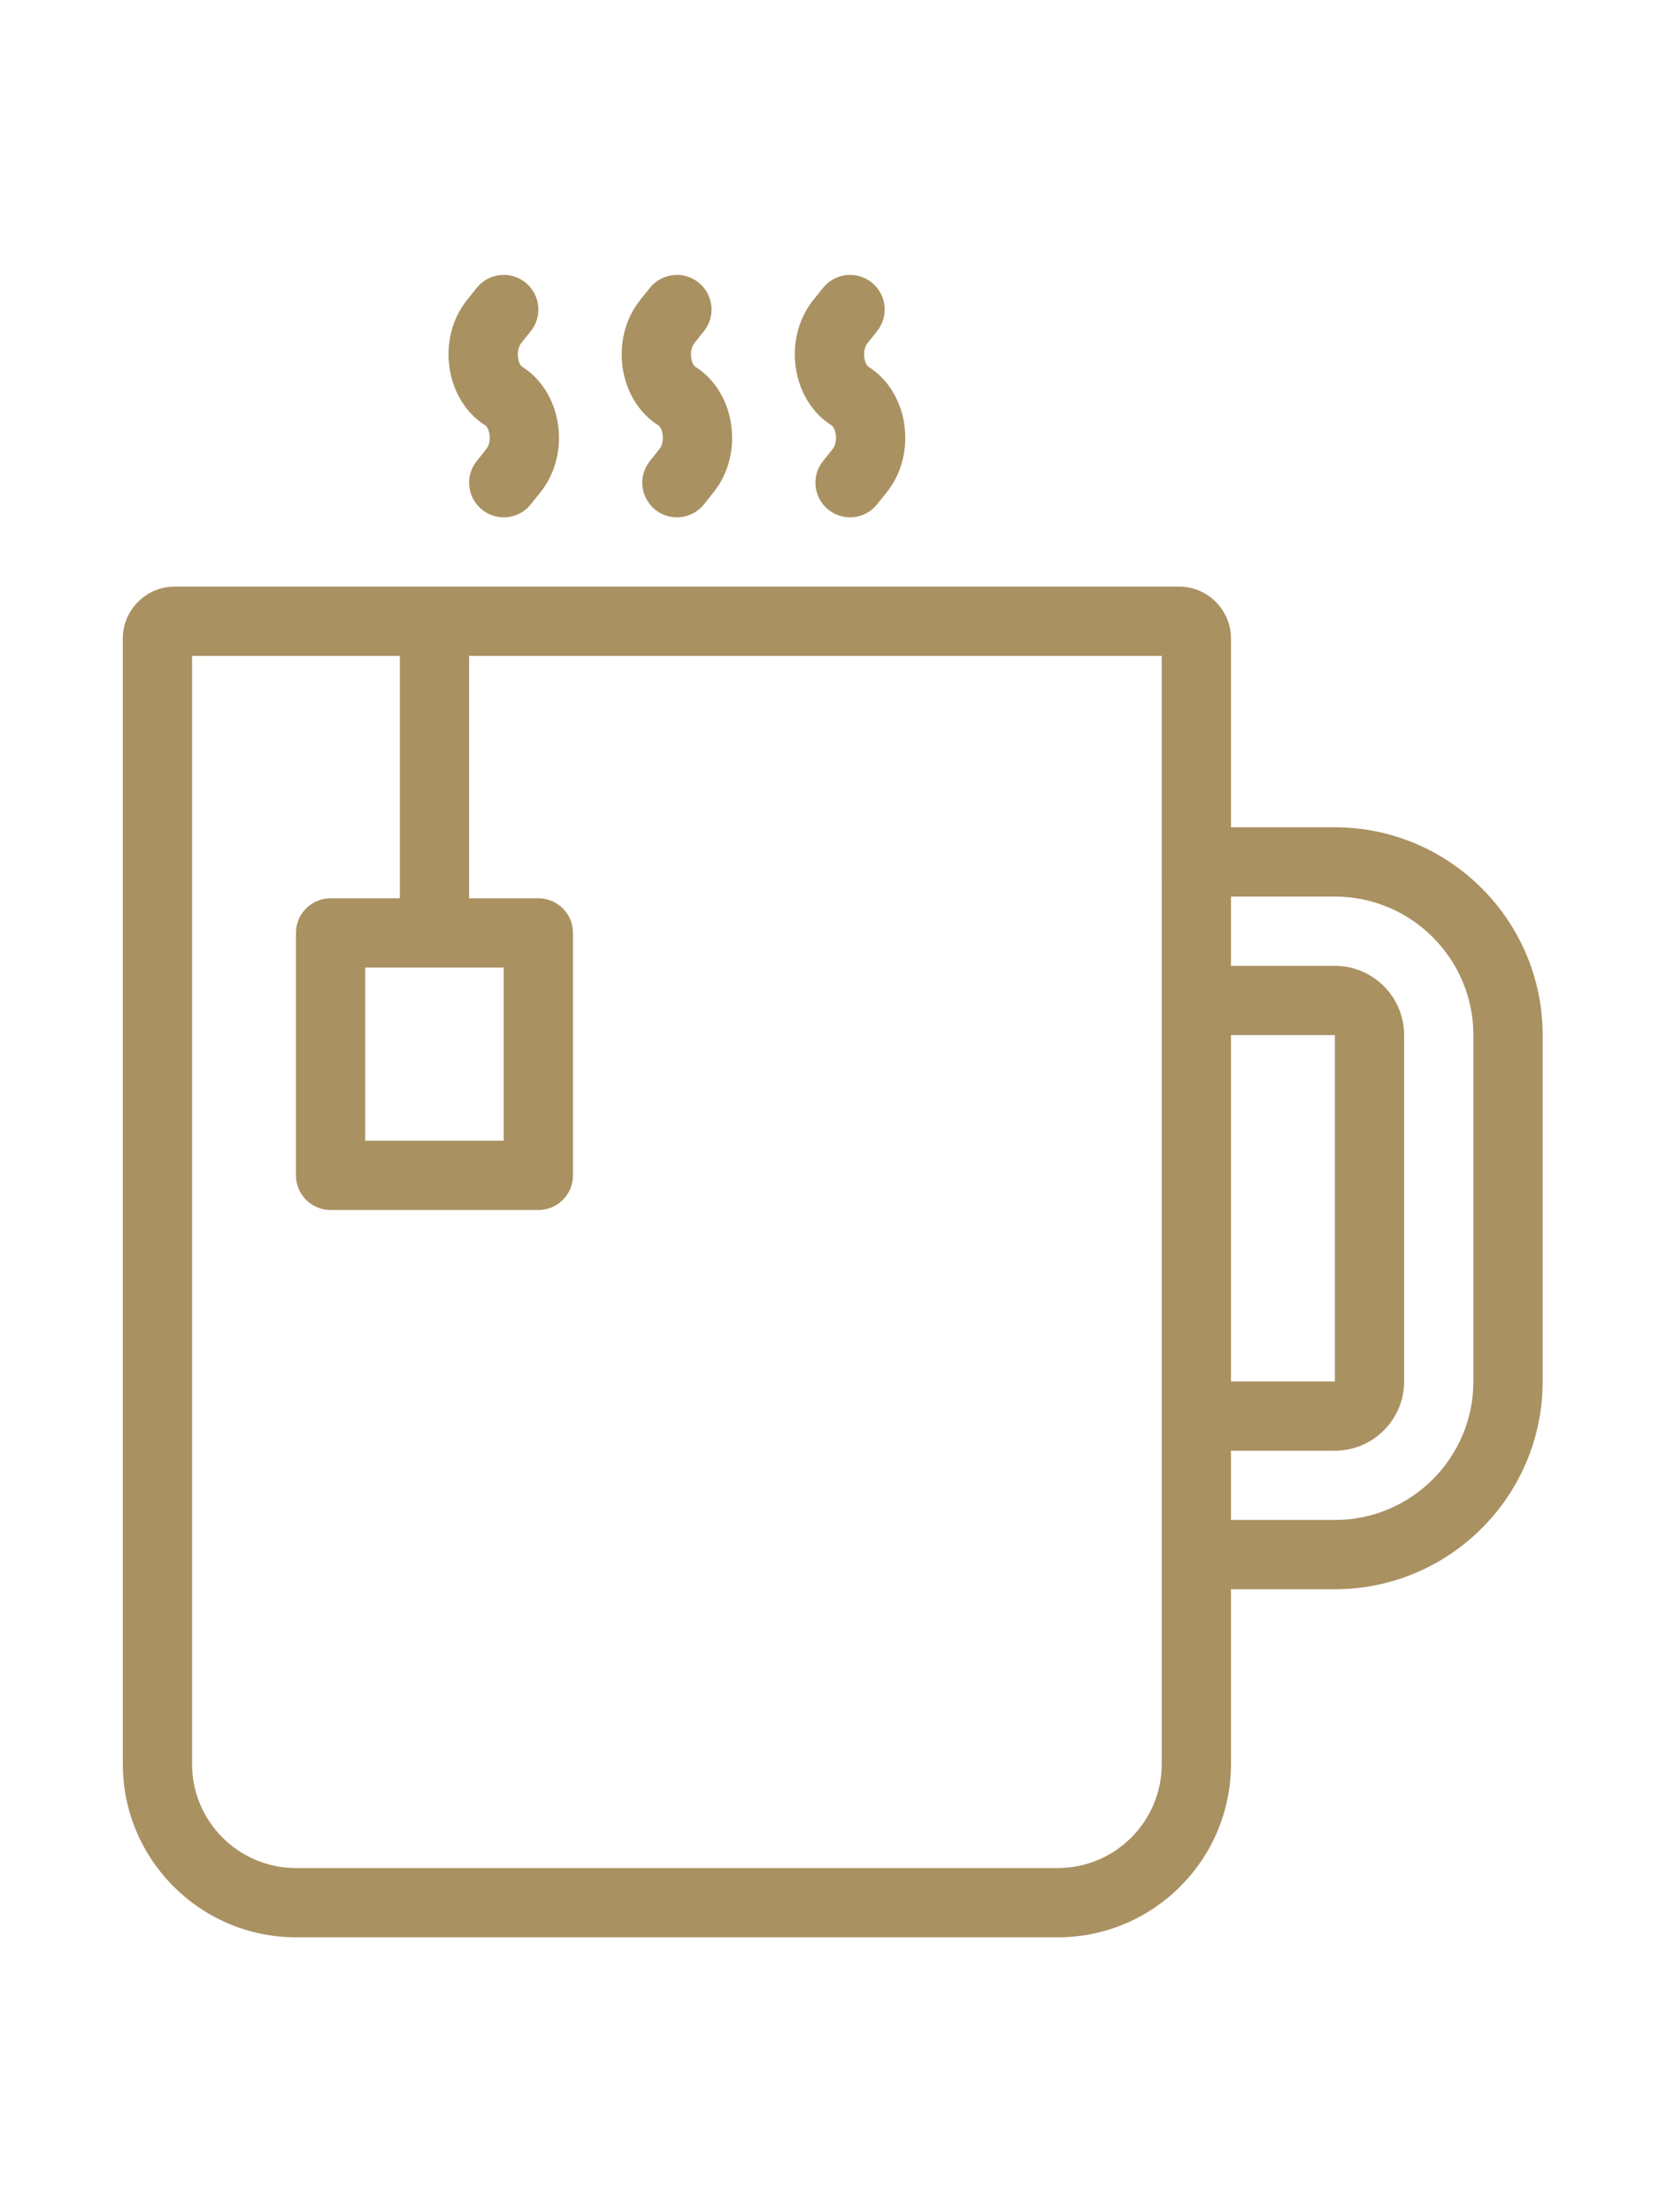 <svg height="438pt" viewBox="-32 0 438 438.853" xmlns="http://www.w3.org/2000/svg"><path fill="#aa9162" d="m320.426 145.824h-27.43v-49.828c0-7.562-6.152-13.715-13.711-13.715h-265.145c-7.562 0-13.715 6.152-13.715 13.715v297.145c0 25.203 20.508 45.711 45.715 45.711h201.145c25.203 0 45.711-20.508 45.711-45.711v-46.172h27.43c30.25 0 54.859-24.605 54.859-54.855v-91.43c0-30.25-24.609-54.859-54.859-54.859zm-45.715 247.316c0 15.125-12.301 27.426-27.426 27.426h-201.145c-15.125 0-27.43-12.301-27.43-27.426v-292.574h54.859v64h-18.285c-5.051 0-9.145 4.094-9.145 9.145v64c0 5.047 4.094 9.141 9.145 9.141h54.855c5.047 0 9.145-4.094 9.145-9.141v-64c0-5.051-4.098-9.145-9.145-9.145h-18.285v-64h182.855zm-173.715-210.289v45.715h-36.57v-45.715zm192 17.832h27.43v91.43h-27.43zm64 91.43c0 20.164-16.406 36.57-36.57 36.57h-27.43v-18.285h27.43c10.086 0 18.285-8.203 18.285-18.285v-91.43c0-10.086-8.199-18.285-18.285-18.285h-27.43v-18.285h27.43c20.164 0 36.57 16.406 36.57 36.57zm0 0"/><path fill="#aa9162" d="m96.152 39.75c.301.188.832.93 1.047 2.199.258 1.512-.051 3.082-.785 4l-2.555 3.195c-3.156 3.941-2.52 9.695 1.43 12.848 1.68 1.348 3.699 2.004 5.703 2.004 2.68 0 5.34-1.176 7.145-3.434l2.551-3.188c4.027-5.035 5.68-11.773 4.539-18.496-1.062-6.238-4.484-11.574-9.387-14.637-.297-.188-.824-.93-1.043-2.195-.258-1.516.055-3.086.785-4.008l2.555-3.191c3.156-3.941 2.516-9.695-1.43-12.848-3.93-3.148-9.695-2.512-12.848 1.43l-2.555 3.191c-4.027 5.035-5.68 11.777-4.535 18.5 1.066 6.234 4.488 11.566 9.383 14.629zm0 0"/><path fill="#aa9162" d="m141.867 39.75c.301.188.832.93 1.047 2.199.258 1.512-.051 3.082-.789 4l-2.551 3.195c-3.156 3.941-2.52 9.695 1.43 12.848 1.68 1.348 3.699 2.004 5.703 2.004 2.68 0 5.34-1.176 7.145-3.434l2.551-3.188c4.027-5.035 5.68-11.773 4.535-18.496-1.062-6.238-4.48-11.574-9.383-14.637-.297-.188-.824-.93-1.043-2.195-.258-1.516.055-3.086.785-4.008l2.555-3.191c3.156-3.941 2.516-9.695-1.43-12.848-3.93-3.148-9.695-2.512-12.848 1.43l-2.555 3.191c-4.027 5.035-5.68 11.777-4.535 18.5 1.066 6.234 4.484 11.566 9.383 14.629zm0 0"/><path fill="#aa9162" d="m187.582 39.75c.301.188.832.93 1.043 2.199.262 1.512-.047 3.082-.785 4l-2.551 3.195c-3.156 3.941-2.52 9.695 1.426 12.848 1.684 1.348 3.703 2.004 5.707 2.004 2.68 0 5.34-1.176 7.141-3.434l2.555-3.188c4.027-5.035 5.68-11.773 4.535-18.496-1.062-6.238-4.48-11.574-9.383-14.637-.301-.188-.824-.93-1.043-2.195-.262-1.516.051-3.086.785-4.008l2.551-3.191c3.16-3.941 2.52-9.695-1.426-12.848-3.93-3.148-9.699-2.512-12.848 1.43l-2.555 3.191c-4.027 5.035-5.68 11.777-4.535 18.5 1.066 6.234 4.484 11.566 9.383 14.629zm0 0"/></svg>